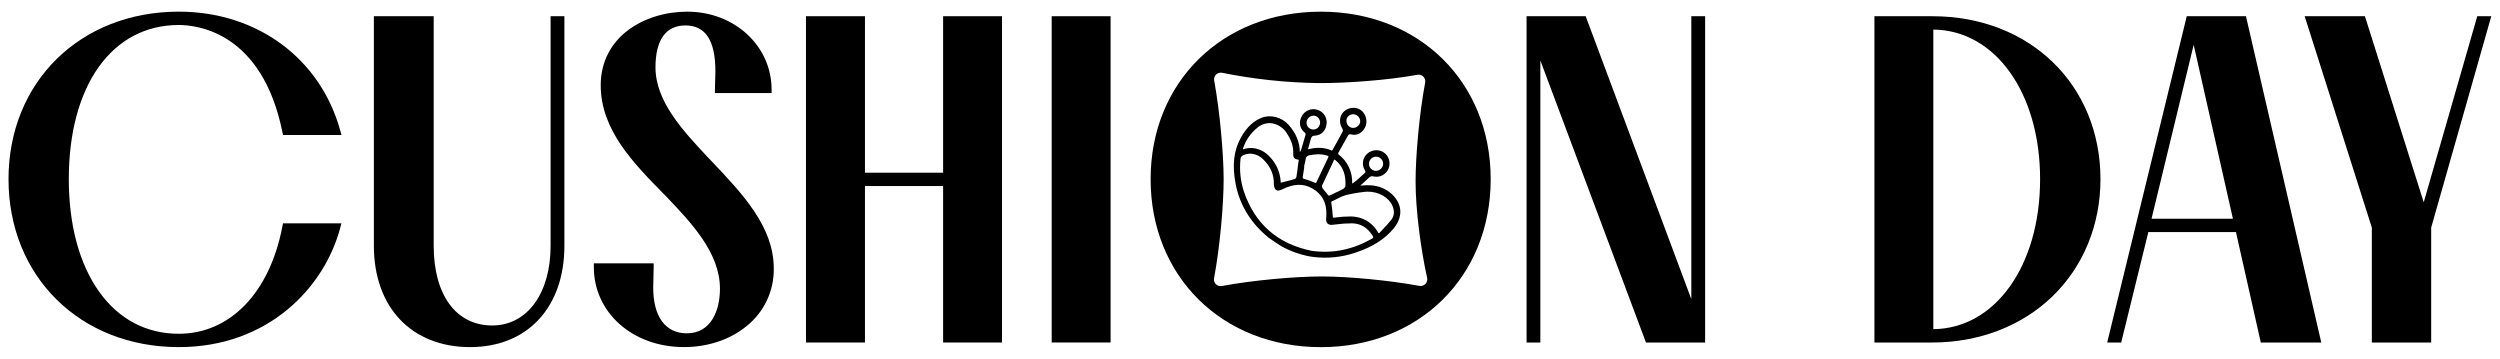 <svg xmlns="http://www.w3.org/2000/svg" fill="none" viewBox="0 0 223 32" height="32" width="223">
<g clip-path="url(#clip0_607_2402)">
<path fill="black" d="M15.948 2.23C17.661 2.23 23.39 2.918 25.19 11.777L25.244 12.04H30.46L30.344 11.623C28.56 5.194 22.911 1.039 15.948 1.039C7.148 1.041 0.76 7.321 0.76 15.979C0.76 24.661 7.152 30.962 15.948 30.962C23.946 30.962 28.942 25.622 30.346 20.332L30.454 19.92H25.241L25.19 20.188C24.068 26.1 20.527 29.772 15.948 29.772C13.039 29.772 10.576 28.465 8.821 25.99C7.067 23.515 6.137 20.043 6.137 15.979C6.137 7.626 9.988 2.23 15.948 2.23Z"></path>
<path fill="black" d="M49.44 1.447H49.113V21.931C49.113 26.178 47.017 29.032 43.9 29.032C40.684 29.032 38.686 26.312 38.686 21.931V1.447H33.35V21.931C33.35 27.416 36.718 30.962 41.929 30.962C47.041 30.962 50.344 27.416 50.344 21.931V1.447H49.44Z"></path>
<path fill="black" d="M63.1 13.989C60.93 11.671 58.469 9.045 58.469 6.005C58.469 3.561 59.393 2.269 61.138 2.269C62.934 2.269 63.814 3.607 63.814 6.375C63.814 6.645 63.804 6.941 63.792 7.228C63.78 7.515 63.772 7.754 63.772 7.971V8.3H68.827V7.974C68.814 4.086 65.515 1.041 61.301 1.041C57.467 1.041 53.584 3.296 53.584 7.609C53.584 11.6 56.508 14.566 59.336 17.433L59.427 17.526C61.67 19.877 64.22 22.549 64.22 25.749C64.22 27.674 63.444 29.732 61.264 29.732C59.36 29.732 58.267 28.245 58.267 25.668C58.267 25.348 58.278 24.994 58.289 24.654C58.298 24.346 58.307 24.059 58.307 23.82V23.488H52.969V23.817C52.969 27.889 56.428 30.96 61.015 30.96C63.127 30.96 65.1 30.303 66.569 29.11C67.347 28.495 67.974 27.709 68.399 26.812C68.824 25.915 69.037 24.933 69.02 23.94C69.02 20.224 66.233 17.291 63.538 14.448L63.1 13.989Z"></path>
<path fill="black" d="M84.454 1.447H84.126V15.405H77.154V1.447H71.893V30.551H77.154V16.594H84.126V30.551H89.379V1.447H84.454Z"></path>
<path fill="black" d="M94.139 1.447H93.811V1.776V30.223V30.55H94.139H98.737H99.064V30.223V1.776V1.447H98.737H94.139Z"></path>
<path fill="black" d="M151.194 1.447H150.866V26.682L141.522 1.661L141.443 1.447H136.17V30.551H137.399V5.394L146.74 30.337L146.82 30.551H152.097V1.447H151.194Z"></path>
<path fill="black" d="M172.371 1.447H167.199V30.551H172.371C176.514 30.551 180.306 29.099 183.051 26.462C185.826 23.795 187.362 20.07 187.362 15.979C187.354 7.559 181.053 1.447 172.371 1.447ZM172.453 29.361V2.638C177.977 2.693 181.977 8.287 181.977 15.979C181.977 23.695 177.977 29.306 172.453 29.361Z"></path>
<path fill="black" d="M200.398 1.701L200.34 1.447H195.058L194.997 1.697L188.061 30.144L187.961 30.551H189.211L189.272 30.302L191.633 20.698H199.446L201.605 30.294L201.663 30.551H207.057L206.965 30.149L200.398 1.701ZM191.917 19.509L195.676 3.997L199.176 19.509H191.917Z"></path>
<path fill="black" d="M221.798 1.447H220.973L220.904 1.685L216.196 18.045L211.023 1.676L210.946 1.447H205.576L205.713 1.875L211.567 20.299V30.556H216.862V20.299L222.104 1.865L222.223 1.447H221.798Z"></path>
<path fill="black" d="M117.823 1.041C109.023 1.041 102.635 7.325 102.635 15.983C102.635 24.664 109.027 30.966 117.823 30.966C126.594 30.966 132.97 24.664 132.97 15.983C132.97 7.322 126.6 1.041 117.823 1.041ZM126.618 25.503C123.893 24.994 120.179 24.66 117.944 24.66H117.834C115.593 24.66 111.762 24.99 108.988 25.513C108.893 25.531 108.796 25.525 108.703 25.497C108.611 25.468 108.527 25.418 108.459 25.349C108.39 25.281 108.34 25.197 108.311 25.105C108.282 25.013 108.277 24.915 108.294 24.82C108.817 22.045 109.153 18.214 109.149 15.975C109.144 13.736 108.817 9.96 108.305 7.182C108.287 7.086 108.293 6.987 108.323 6.894C108.352 6.801 108.404 6.717 108.474 6.649C108.544 6.581 108.629 6.531 108.723 6.504C108.816 6.476 108.915 6.472 109.011 6.492C111.85 7.065 114.737 7.373 117.633 7.412H117.814C120.068 7.412 123.726 7.169 126.436 6.669C126.531 6.652 126.628 6.659 126.72 6.688C126.811 6.717 126.895 6.768 126.962 6.836C127.03 6.904 127.08 6.988 127.108 7.08C127.137 7.172 127.142 7.269 127.125 7.363C126.6 10.139 126.265 13.97 126.27 16.21C126.27 18.679 126.725 22.199 127.3 24.785C127.321 24.88 127.319 24.979 127.292 25.073C127.266 25.167 127.217 25.254 127.15 25.324C127.082 25.395 126.998 25.448 126.906 25.479C126.813 25.509 126.714 25.516 126.618 25.5V25.503Z"></path>
<path fill="black" d="M124.884 18.581C124.775 17.947 124.327 17.349 123.656 16.946C122.882 16.48 122.041 16.49 121.393 16.552H121.342L121.393 16.508C121.632 16.297 121.858 16.096 122.069 15.885C122.121 15.816 122.192 15.765 122.274 15.738C122.356 15.711 122.444 15.711 122.526 15.736C122.701 15.778 122.884 15.776 123.059 15.732C123.234 15.688 123.396 15.603 123.531 15.483C123.669 15.368 123.779 15.222 123.851 15.056C123.922 14.891 123.954 14.711 123.944 14.531C123.936 14.287 123.853 14.052 123.706 13.858C123.559 13.664 123.354 13.521 123.122 13.448C122.899 13.383 122.662 13.382 122.439 13.446C122.216 13.509 122.015 13.636 121.861 13.81C121.694 13.995 121.593 14.23 121.572 14.479C121.551 14.727 121.613 14.976 121.747 15.186C121.825 15.322 121.809 15.369 121.717 15.449C121.625 15.53 121.5 15.643 121.391 15.747C121.243 15.885 121.094 16.022 120.933 16.152C120.836 16.231 120.733 16.303 120.626 16.368L120.611 16.377C120.637 15.874 120.539 15.373 120.325 14.917C120.111 14.461 119.788 14.066 119.384 13.765C119.37 13.729 119.364 13.69 119.368 13.65C119.572 13.271 119.786 12.898 119.998 12.524L120.254 12.078C120.312 11.977 120.358 11.95 120.514 11.989C120.975 12.099 121.372 11.943 121.669 11.528C121.803 11.332 121.878 11.102 121.886 10.865C121.893 10.628 121.833 10.394 121.712 10.19C121.606 9.995 121.442 9.837 121.244 9.737C121.045 9.636 120.821 9.599 120.6 9.629C120.401 9.644 120.209 9.709 120.041 9.819C119.874 9.928 119.738 10.079 119.646 10.257C119.557 10.448 119.518 10.66 119.533 10.87C119.548 11.081 119.616 11.285 119.731 11.462C119.773 11.53 119.793 11.609 119.787 11.688C119.581 12.093 119.355 12.497 119.136 12.886L118.876 13.35C118.822 13.448 118.81 13.442 118.745 13.413C118.177 13.163 117.541 13.115 116.796 13.292C116.754 13.301 116.712 13.307 116.67 13.312L116.716 13.152C116.787 12.901 116.854 12.669 116.915 12.436C116.976 12.203 117.041 12.109 117.299 12.097C117.872 12.073 118.278 11.642 118.339 10.998C118.358 10.729 118.283 10.462 118.129 10.241C117.974 10.02 117.748 9.859 117.489 9.784C117.23 9.709 116.953 9.725 116.705 9.83C116.456 9.934 116.251 10.12 116.123 10.358C115.825 10.886 115.925 11.458 116.371 11.816C116.467 11.893 116.479 11.94 116.438 12.073C116.362 12.317 116.289 12.562 116.225 12.808C116.178 12.976 116.13 13.144 116.076 13.312C116.059 13.386 116.028 13.457 115.984 13.52C115.972 13.528 115.959 13.535 115.944 13.538C115.943 13.528 115.943 13.519 115.944 13.509C115.923 12.652 115.595 11.874 114.939 11.131C114.345 10.459 113.34 10.193 112.552 10.498C111.822 10.78 111.226 11.339 110.726 12.204C110.044 13.393 109.886 14.749 110.232 16.477C110.607 18.342 111.602 19.94 113.189 21.223C113.296 21.309 114.211 21.917 114.304 21.966C115.093 22.402 115.946 22.708 116.832 22.873C116.944 22.892 117.055 22.908 117.166 22.922C118.391 23.073 119.633 22.952 120.806 22.569C122.393 22.054 123.516 21.349 124.336 20.352C124.791 19.789 124.985 19.176 124.884 18.581ZM117.067 11.547C116.908 11.525 116.764 11.441 116.667 11.313C116.57 11.186 116.527 11.025 116.548 10.866C116.572 10.699 116.661 10.549 116.796 10.447C116.86 10.397 116.933 10.36 117.011 10.339C117.089 10.317 117.171 10.312 117.251 10.322H117.267C117.411 10.353 117.538 10.435 117.624 10.554C117.674 10.619 117.711 10.694 117.732 10.774C117.753 10.853 117.758 10.936 117.746 11.018C117.737 11.097 117.712 11.174 117.672 11.244C117.633 11.314 117.58 11.375 117.517 11.424C117.454 11.474 117.381 11.51 117.304 11.531C117.227 11.552 117.146 11.557 117.067 11.547ZM122.841 13.983H122.854C123.016 14.015 123.16 14.107 123.255 14.241C123.351 14.374 123.392 14.54 123.37 14.703C123.338 14.861 123.251 15.002 123.124 15.101C122.997 15.201 122.838 15.251 122.677 15.244C122.5 15.217 122.34 15.123 122.231 14.981C122.183 14.915 122.148 14.839 122.129 14.759C122.111 14.68 122.108 14.597 122.123 14.516C122.134 14.433 122.161 14.354 122.204 14.282C122.246 14.21 122.302 14.148 122.369 14.098C122.436 14.048 122.512 14.012 122.593 13.993C122.674 13.973 122.759 13.97 122.841 13.983ZM115.804 14.568C115.788 14.693 115.772 14.819 115.757 14.944C115.723 15.228 115.687 15.522 115.635 15.806C115.624 15.841 115.606 15.873 115.582 15.902C115.558 15.93 115.529 15.953 115.497 15.97C115.167 16.069 114.831 16.151 114.475 16.239L114.242 16.295C114.215 15.438 113.872 14.62 113.277 14.001C112.927 13.605 112.457 13.335 111.939 13.23C111.577 13.172 111.207 13.204 110.86 13.322C110.863 13.296 110.869 13.271 110.876 13.246C111.114 12.514 111.561 11.867 112.162 11.386C112.342 11.233 112.551 11.119 112.778 11.053C113.004 10.986 113.242 10.968 113.476 11C113.742 11.046 113.994 11.148 114.218 11.298C114.442 11.449 114.631 11.644 114.774 11.873C115.198 12.501 115.384 13.084 115.358 13.704C115.342 14.111 115.494 14.207 115.852 14.254C115.834 14.364 115.818 14.467 115.804 14.568ZM116.462 14.208C116.464 14.114 116.503 14.025 116.568 13.958C116.634 13.891 116.723 13.851 116.817 13.847C117.29 13.758 117.846 13.698 118.39 13.883C118.485 13.915 118.498 13.942 118.5 13.946C118.501 13.951 118.51 13.979 118.466 14.07C118.117 14.796 117.77 15.526 117.425 16.258C117.415 16.283 117.401 16.306 117.383 16.326C117.357 16.325 117.331 16.317 117.307 16.304C116.999 16.168 116.681 16.055 116.356 15.967C116.207 15.93 116.195 15.892 116.207 15.769C116.239 15.574 116.268 15.379 116.298 15.185L116.337 14.932L116.328 14.823L116.352 14.718C116.399 14.556 116.439 14.385 116.462 14.211V14.208ZM118.961 14.331C118.973 14.293 118.996 14.259 119.026 14.232C119.026 14.232 119.06 14.232 119.148 14.308C119.804 14.868 120.071 15.588 120.01 16.637C120.01 16.649 119.995 16.661 119.986 16.673C119.945 16.742 119.889 16.802 119.823 16.848C119.558 16.997 119.277 17.12 119.007 17.245L118.629 17.428C118.546 17.467 118.507 17.471 118.428 17.358C118.35 17.245 118.28 17.171 118.202 17.079C118.121 16.989 118.045 16.895 117.975 16.796C117.932 16.731 117.911 16.654 117.916 16.576C118.115 16.13 118.323 15.696 118.532 15.259C118.678 14.951 118.823 14.643 118.968 14.334L118.961 14.331ZM122.926 20.744C122.73 20.382 122.454 20.068 122.119 19.827C121.784 19.587 121.399 19.425 120.993 19.355C120.827 19.326 120.659 19.31 120.49 19.307C119.999 19.308 119.509 19.343 119.023 19.413C118.983 19.418 118.943 19.418 118.903 19.413C118.903 19.413 118.888 19.386 118.883 19.286C118.863 18.893 118.82 18.502 118.754 18.115C118.736 18 118.754 17.982 118.842 17.942C118.99 17.88 119.126 17.808 119.265 17.736C119.505 17.602 119.757 17.493 120.019 17.412C120.553 17.279 121.095 17.183 121.641 17.123L121.742 17.11C121.908 17.093 122.075 17.093 122.24 17.11C122.297 17.11 122.347 17.119 122.374 17.119C123.363 17.257 124.137 17.874 124.307 18.671C124.344 18.823 124.348 18.981 124.319 19.135C124.289 19.289 124.227 19.435 124.136 19.563C123.87 19.897 123.588 20.216 123.288 20.52L123.039 20.782C123.019 20.802 123.006 20.811 123.004 20.816C122.974 20.798 122.947 20.775 122.926 20.747V20.744ZM120.101 10.719C120.11 10.639 120.135 10.562 120.175 10.492C120.215 10.423 120.269 10.362 120.333 10.313C120.397 10.265 120.47 10.23 120.548 10.21C120.626 10.191 120.707 10.187 120.786 10.2H120.809C120.966 10.23 121.107 10.319 121.203 10.448C121.3 10.575 121.345 10.735 121.327 10.894C121.298 11.051 121.209 11.19 121.078 11.281C120.948 11.381 120.785 11.426 120.623 11.406H120.614C120.459 11.377 120.32 11.29 120.226 11.163C120.132 11.037 120.09 10.879 120.107 10.722L120.101 10.719ZM110.646 14.205C110.647 14.127 110.672 14.05 110.718 13.986C110.764 13.922 110.828 13.874 110.901 13.847C111.17 13.717 111.472 13.676 111.765 13.728C112.123 13.795 112.45 13.973 112.702 14.236C113.343 14.88 113.646 15.591 113.626 16.413C113.626 16.572 113.679 16.859 113.846 16.958C114.014 17.058 114.24 16.958 114.416 16.873C115.412 16.378 116.276 16.358 117.058 16.808C117.932 17.311 118.353 18.098 118.311 19.151C118.311 19.204 118.311 19.258 118.302 19.313C118.293 19.368 118.293 19.462 118.292 19.533C118.283 19.608 118.29 19.684 118.313 19.756C118.336 19.828 118.374 19.894 118.424 19.951C118.491 19.999 118.568 20.032 118.648 20.049C118.729 20.066 118.813 20.066 118.894 20.049L119.155 20.019C119.639 19.953 120.126 19.92 120.614 19.921C121.382 19.94 121.996 20.313 122.438 21.033C122.474 21.078 122.492 21.133 122.49 21.191C122.48 21.231 122.422 21.271 122.376 21.296C120.617 22.282 118.91 22.625 117.012 22.377C113.968 21.76 111.929 19.973 110.949 17.065C110.65 16.144 110.548 15.171 110.652 14.208L110.646 14.205Z"></path>
</g>
<defs>
<clipPath id="clip0_607_2402">
<rect fill="white" height="32" width="222.986"></rect>
</clipPath>
</defs>
</svg>
